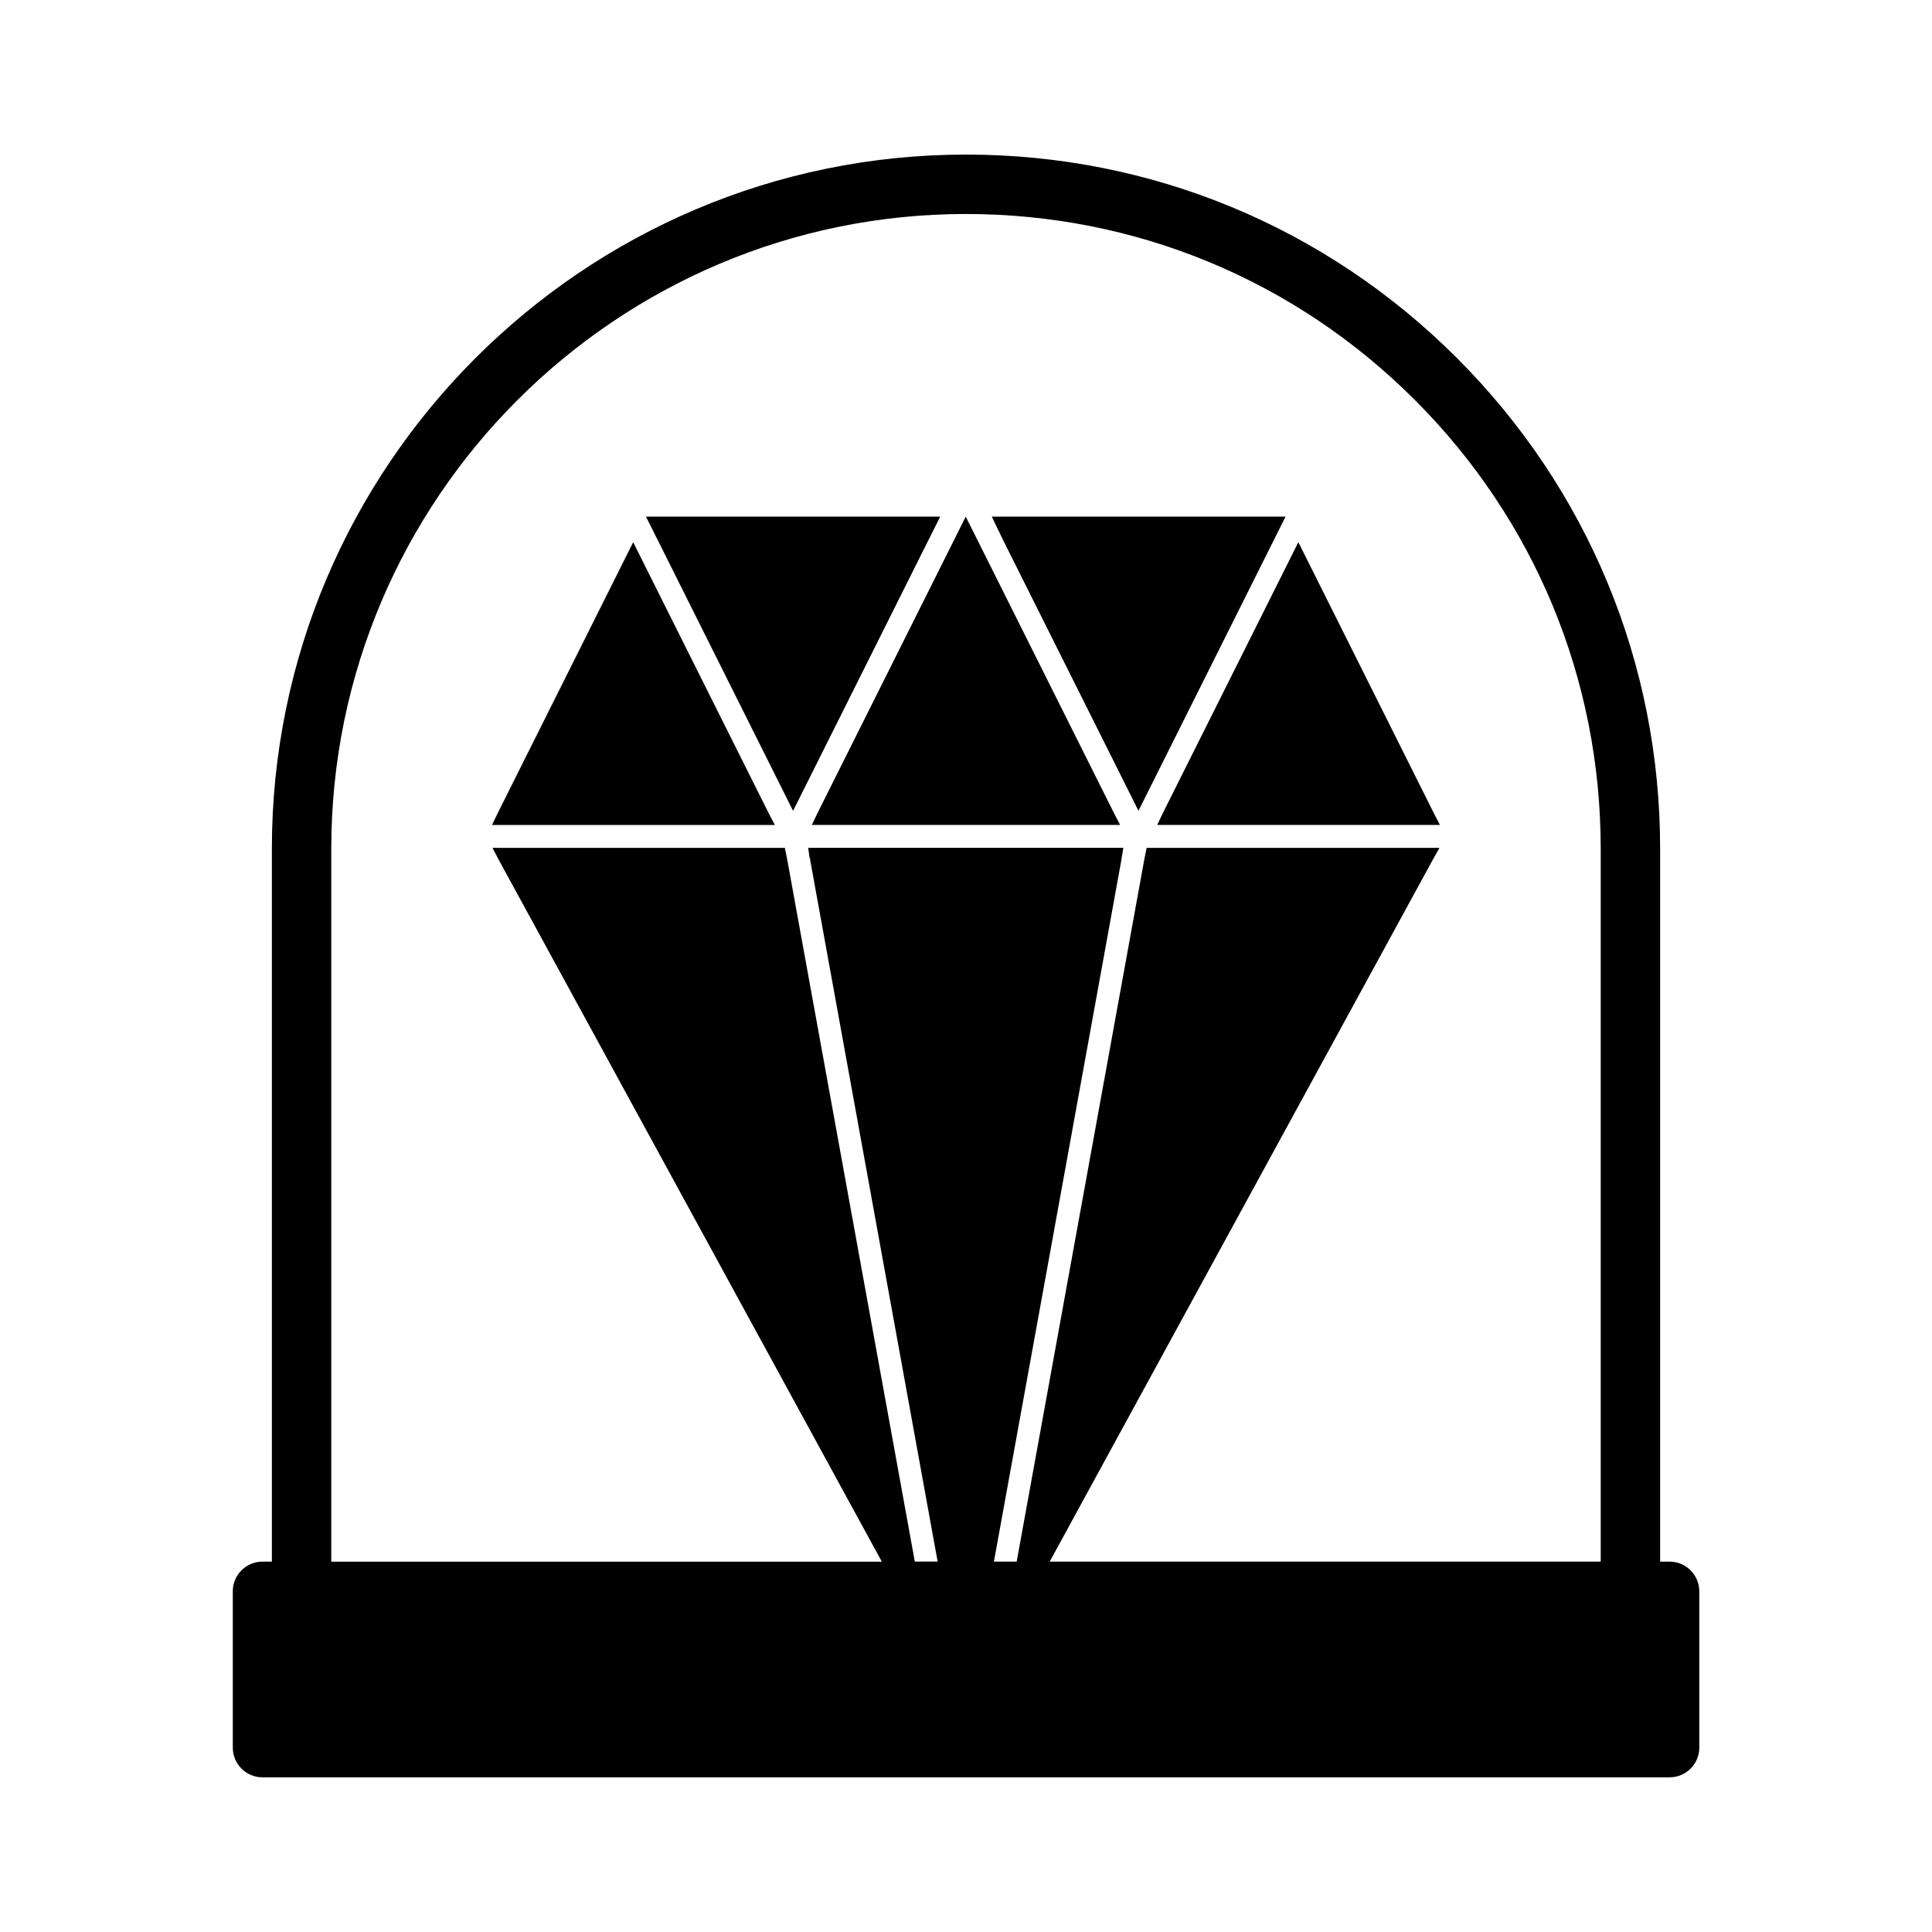 <?xml version="1.0" encoding="UTF-8"?>
<!-- Uploaded to: SVG Repo, www.svgrepo.com, Generator: SVG Repo Mixer Tools -->
<svg fill="#000000" width="800px" height="800px" version="1.1" viewBox="144 144 512 512" xmlns="http://www.w3.org/2000/svg">
 <g>
  <path d="m586.44 557.85h-2.488v-188.93c0-49.137-19.145-95.332-53.891-130.08-34.75-34.73-80.941-53.875-130.06-53.875-101.42 0-183.95 82.531-183.95 183.95v188.93h-2.488c-4.344 0-7.871 3.527-7.871 7.871v41.422c0 4.344 3.527 7.871 7.871 7.871h372.9c4.344 0 7.871-3.527 7.871-7.871v-41.422c-0.016-4.344-3.527-7.871-7.887-7.871zm-354.65-188.93c0-92.746 75.461-168.21 168.21-168.21 44.918 0 87.16 17.492 118.93 49.262 31.789 31.789 49.277 74.012 49.277 118.95v188.93h-146.03l101.6-186.14 1.699-3.023h-77.602l-0.613 3.023-33.832 186.14h-6.031l33.816-186.14v-0.125l0.488-2.914h-83.523l0.363 2.66h0.125v0.363l33.816 186.14h-6.047l-33.828-186.12-0.613-3.023h-77.477l1.574 3.023 101.6 186.14h-145.9z"/>
  <path d="m452.11 359.6-1.445 3.023h74.941l-1.574-3.023-35.961-71.918-3.383 6.785z"/>
  <path d="m347.76 359.6-32.574-65.133-3.383-6.785-35.961 71.918-1.449 3.023h74.945z"/>
  <path d="m442.32 352.09 3.383 6.785 35.598-71.195 3.387-6.769h-77.855l2.91 6.047z"/>
  <path d="m359.14 362.62h81.711l-1.574-3.023-36.324-72.641-3.023-6.047-3.019 6.047-36.324 72.641z"/>
  <path d="m354.17 358.88 3.398-6.785 32.562-65.133 3.035-6.047h-77.98l3.402 6.769z"/>
 </g>
</svg>